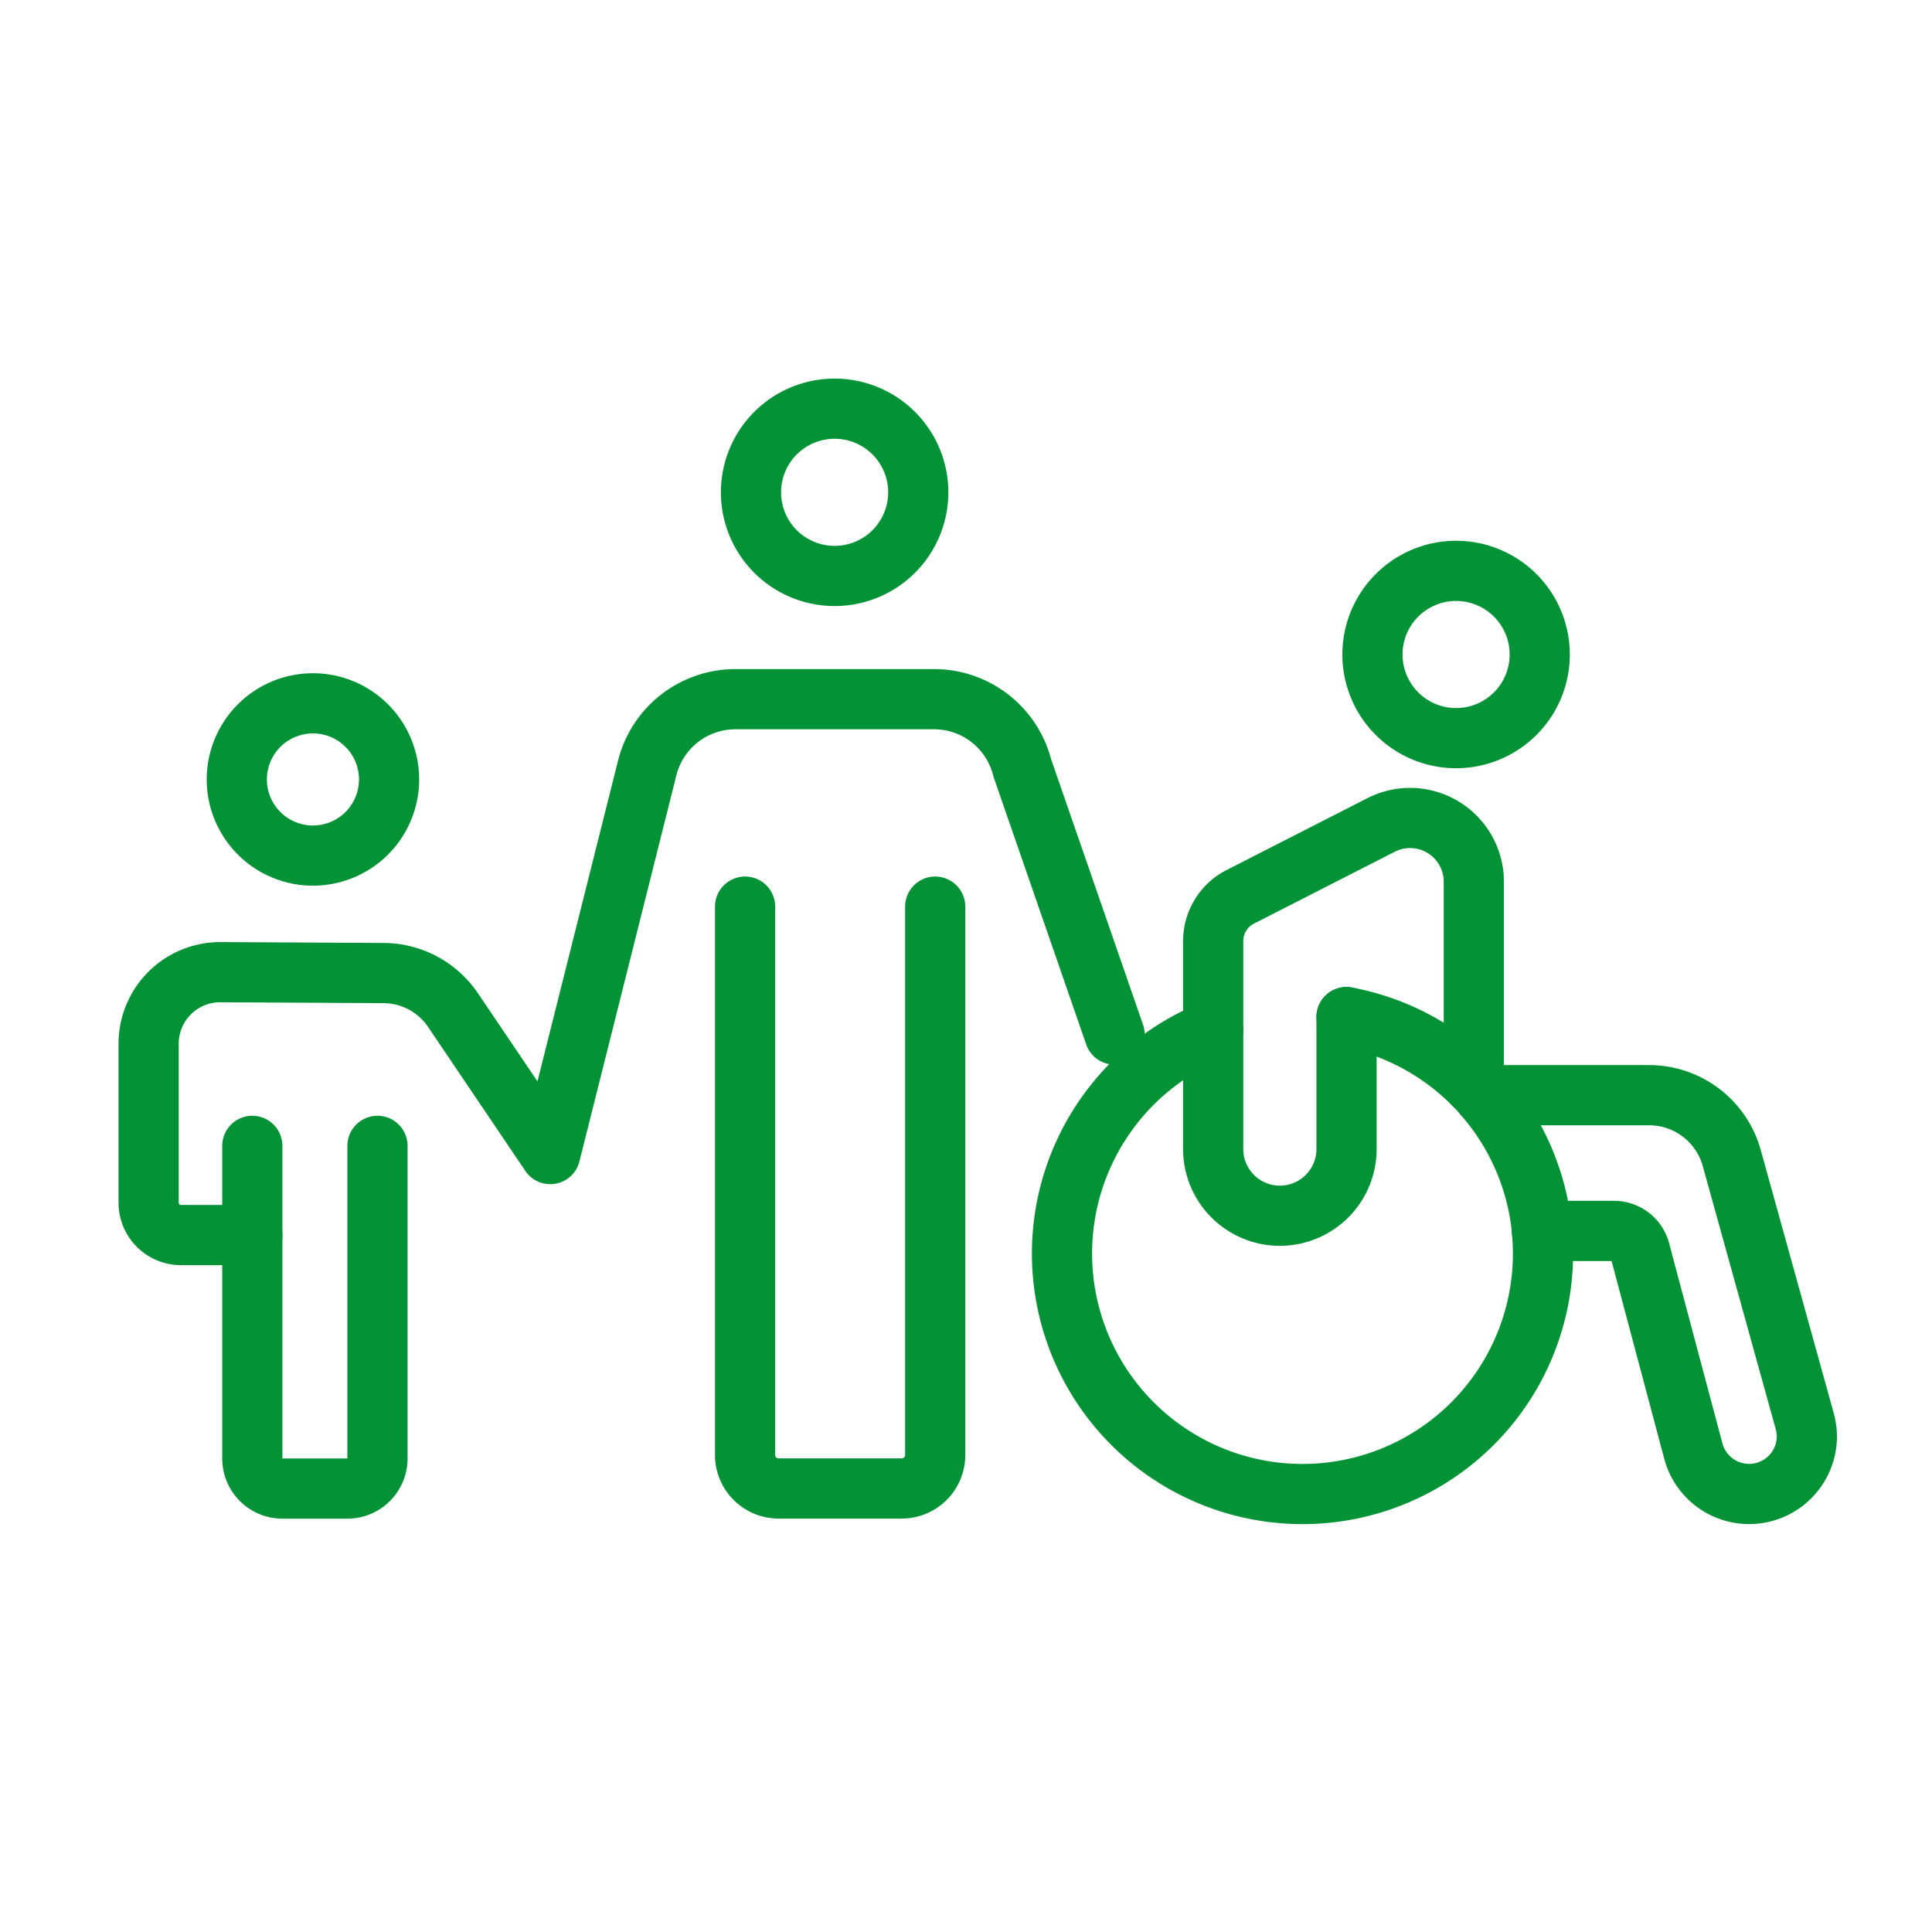 <svg xmlns="http://www.w3.org/2000/svg" width="52" height="52" viewBox="0 0 52 52">
  <g id="グループ_306594" data-name="グループ 306594" transform="translate(4 11)">
    <rect id="長方形_31193" data-name="長方形 31193" width="52" height="52" transform="translate(-4 -11)" fill="none"/>
    <path id="パス_64074" data-name="パス 64074" d="M121.039,97.72v14.76a.9.9,0,0,1-.9.9h-3.317a.9.9,0,0,1-.9-.9V97.72" transform="translate(-99.868 -84.318)" fill="none" stroke="#039236" stroke-linecap="round" stroke-linejoin="round" stroke-width="1.62"/>
    <path id="パス_64075" data-name="パス 64075" d="M121.557,7.751A2.251,2.251,0,1,1,119.305,5.5,2.251,2.251,0,0,1,121.557,7.751Z" transform="translate(-100.842 -5.5)" fill="none" stroke="#039236" stroke-linecap="round" stroke-linejoin="round" stroke-width="1.62"/>
    <path id="パス_64076" data-name="パス 64076" d="M236.653,37.8a2.251,2.251,0,1,1-2.251-2.251A2.251,2.251,0,0,1,236.653,37.8Z" transform="translate(-199.211 -31.184)" fill="none" stroke="#039236" stroke-linecap="round" stroke-linejoin="round" stroke-width="1.62"/>
    <path id="パス_64077" data-name="パス 64077" d="M8.291,73.717H6.372a.872.872,0,0,1-.872-.872V68.568a1.927,1.927,0,0,1,1.927-1.927l4.4.024a2.27,2.27,0,0,1,1.868,1l2.615,3.872,2.61-10.393a2.445,2.445,0,0,1,2.371-1.85h5.356a2.447,2.447,0,0,1,2.368,1.85L31.5,68.32" transform="translate(-5.5 -51.475)" fill="none" stroke="#039236" stroke-linecap="round" stroke-linejoin="round" stroke-width="1.62"/>
    <path id="パス_64078" data-name="パス 64078" d="M25.93,62.115a2.049,2.049,0,1,1-2.049-2.049A2.049,2.049,0,0,1,25.93,62.115Z" transform="translate(-19.458 -52.136)" fill="none" stroke="#039236" stroke-linecap="round" stroke-linejoin="round" stroke-width="1.62"/>
    <path id="パス_64079" data-name="パス 64079" d="M28.074,142.026v8.413a.811.811,0,0,1-.811.811H25.516a.811.811,0,0,1-.811-.811v-8.413" transform="translate(-21.914 -122.185)" fill="none" stroke="#039236" stroke-linecap="round" stroke-linejoin="round" stroke-width="1.62"/>
    <path id="パス_64080" data-name="パス 64080" d="M178.738,118.527a6.473,6.473,0,1,0,8.877,6.013c0-.207-.011-.409-.027-.61a6.457,6.457,0,0,0-1.574-3.654c-.082-.1-.169-.191-.261-.283a6.471,6.471,0,0,0-3.426-1.819" transform="translate(-150.085 -101.798)" fill="none" stroke="#039236" stroke-linecap="round" stroke-linejoin="round" stroke-width="1.62"/>
    <path id="パス_64081" data-name="パス 64081" d="M209.678,88.466V83.009a1.716,1.716,0,0,0-2.5-1.53l-3.786,1.932a1.336,1.336,0,0,0-.729,1.19v5.556a1.795,1.795,0,1,0,3.589,0v-3.51" transform="translate(-174.01 -70.273)" fill="none" stroke="#039236" stroke-linecap="round" stroke-linejoin="round" stroke-width="1.62"/>
    <path id="パス_64082" data-name="パス 64082" d="M252.729,132.638h4.455a2.309,2.309,0,0,1,2.227,1.694l1.961,7.069a1.627,1.627,0,0,1,.06.419,1.554,1.554,0,0,1-3.055.4l-1.438-5.4a.722.722,0,0,0-.692-.528H254.3" transform="translate(-216.8 -114.161)" fill="none" stroke="#039236" stroke-linecap="round" stroke-linejoin="round" stroke-width="1.62"/>
  </g>
</svg>
